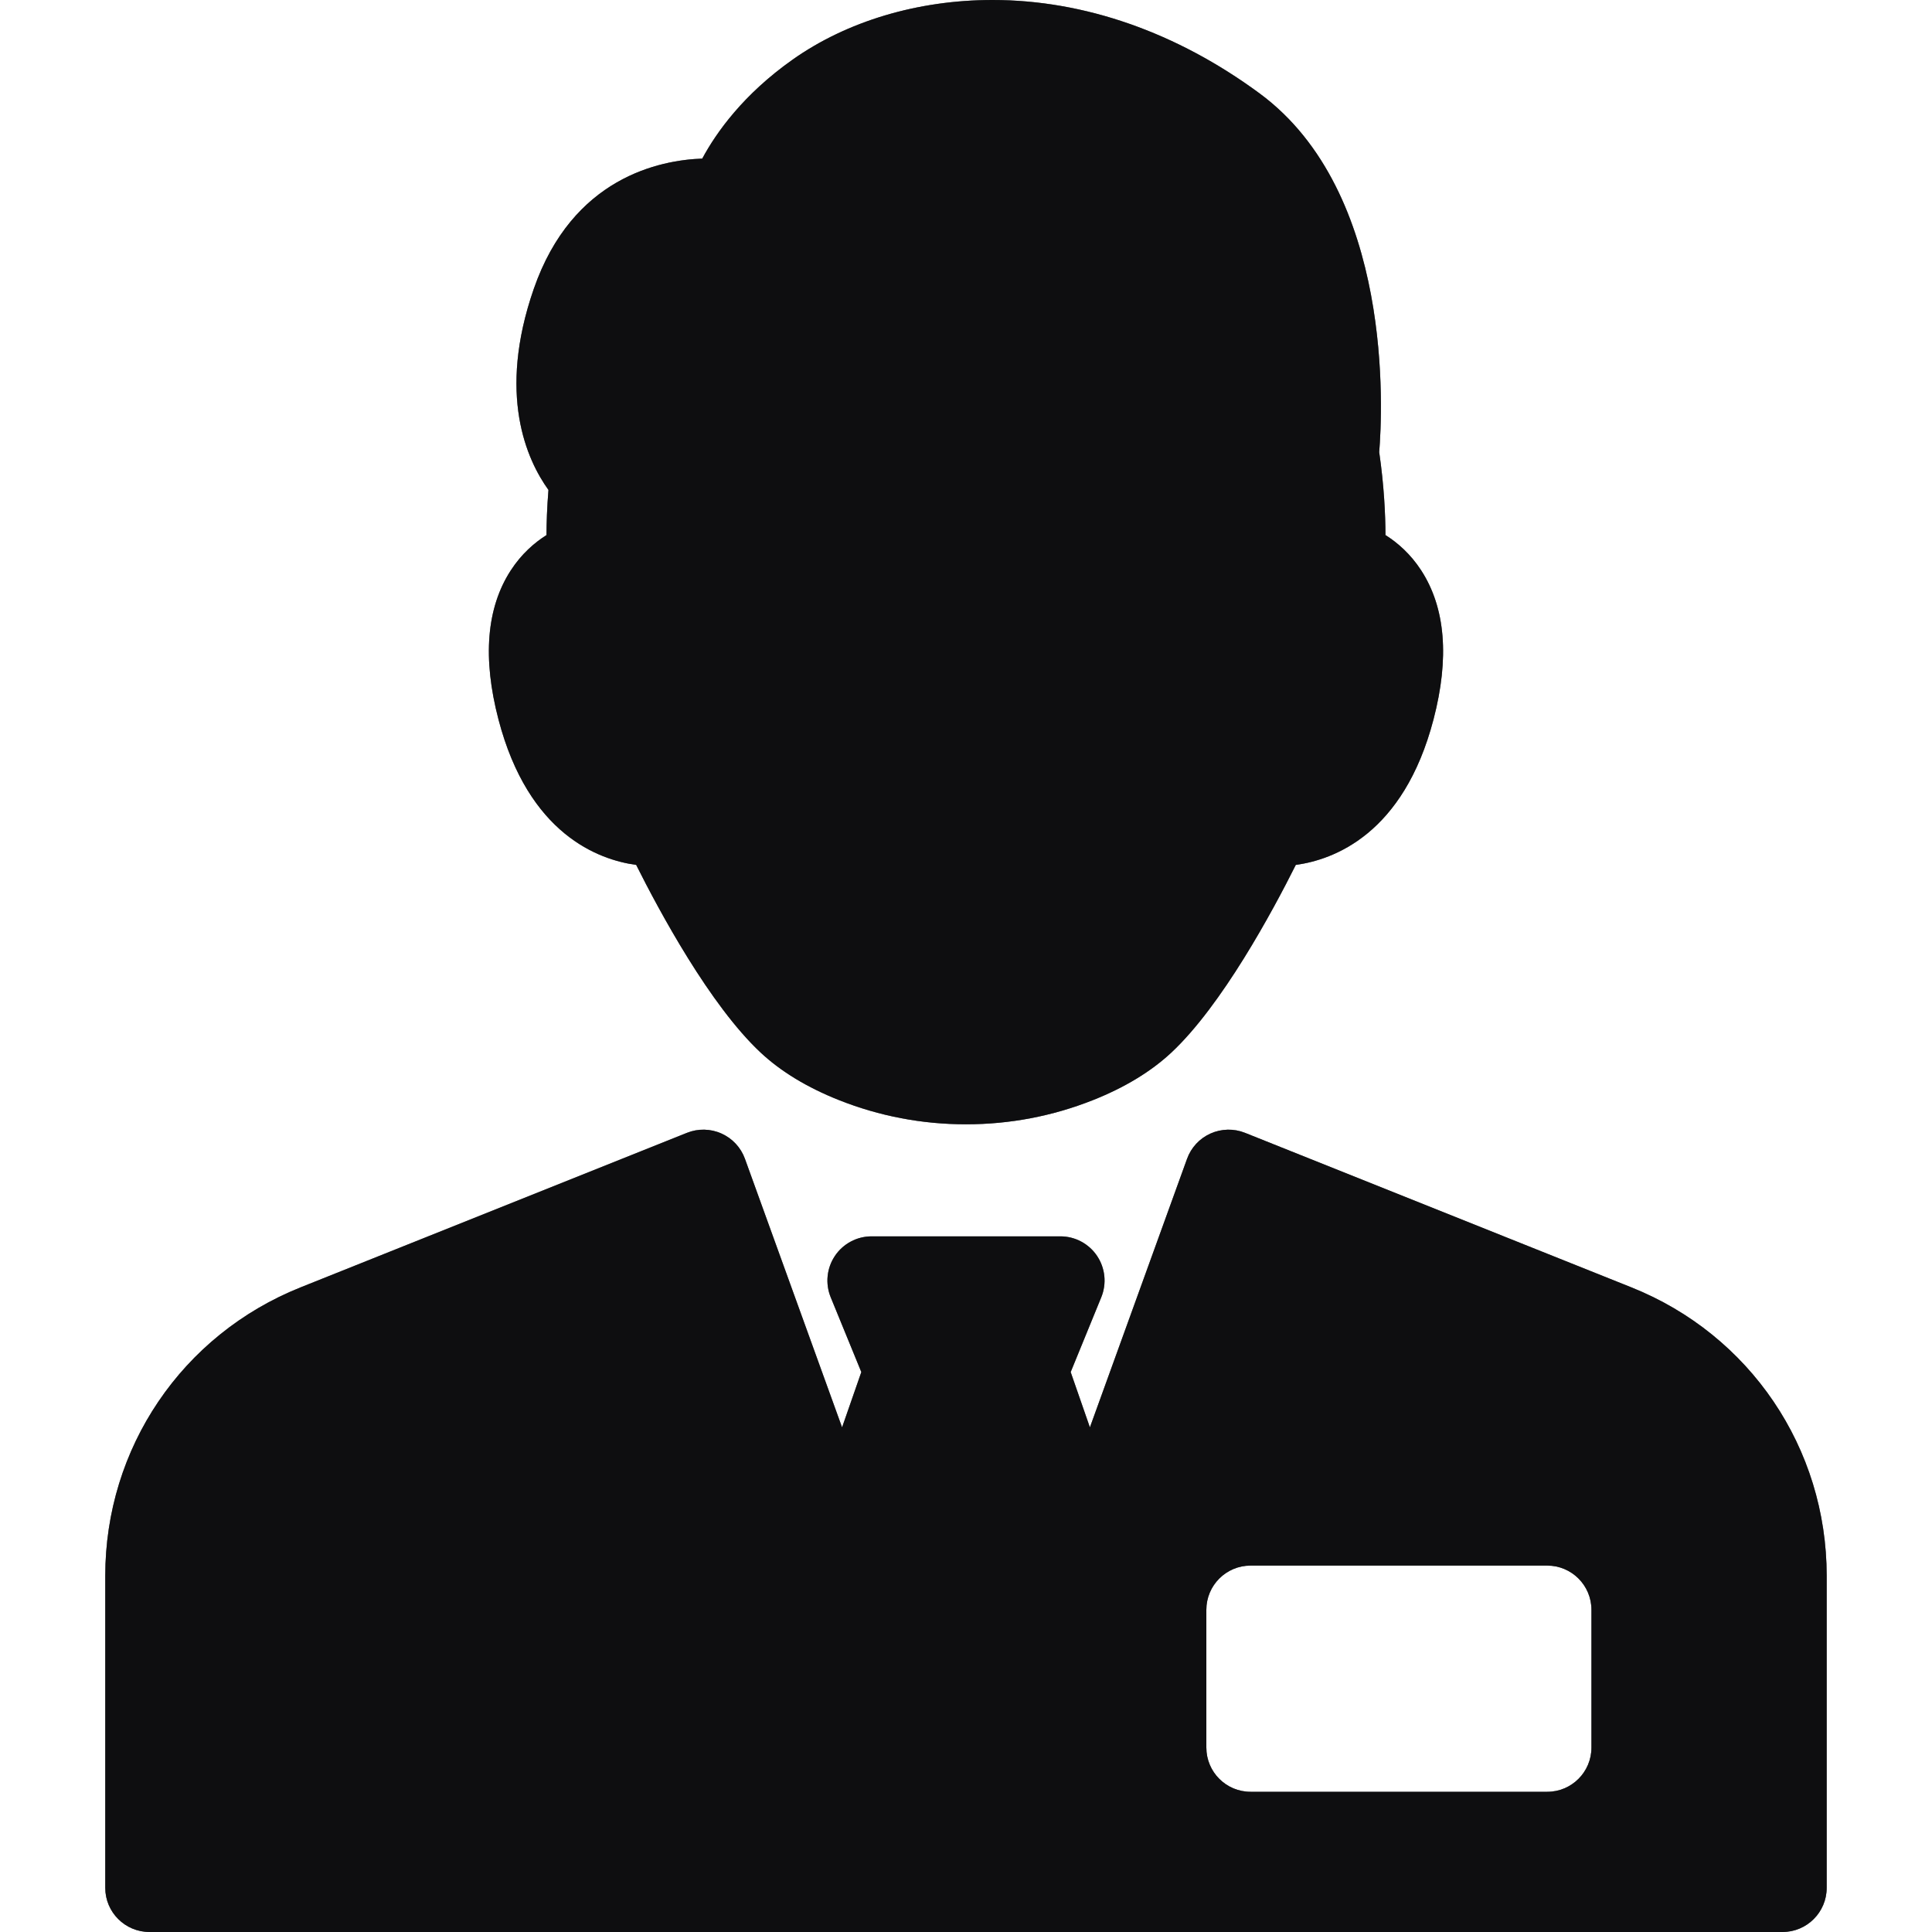 <?xml version="1.0" encoding="UTF-8"?> <svg xmlns="http://www.w3.org/2000/svg" width="77" height="77" viewBox="0 0 77 77" fill="none"><path d="M57.132 28.675C55.934 33.259 53.136 34.268 51.644 34.471C50.724 36.309 48.703 40.066 46.681 41.953C45.873 42.707 44.823 43.344 43.56 43.845C41.948 44.485 40.245 44.809 38.5 44.809C36.754 44.809 35.051 44.485 33.439 43.845C32.176 43.344 31.126 42.708 30.318 41.953C28.296 40.066 26.275 36.309 25.355 34.471C23.863 34.268 21.066 33.259 19.867 28.675C19.226 26.224 19.39 24.226 20.355 22.736C20.782 22.078 21.299 21.63 21.78 21.326C21.782 20.837 21.802 20.224 21.859 19.527C20.992 18.322 19.813 15.723 21.273 11.515C22.816 7.067 26.305 6.38 27.988 6.321C28.558 5.263 29.633 3.76 31.586 2.379C33.754 0.845 36.585 0 39.557 0C43.214 0 46.895 1.287 50.2 3.722C55.558 7.671 55.099 16.429 54.968 18.019C55.162 19.352 55.216 20.508 55.218 21.326C55.7 21.629 56.217 22.078 56.644 22.736C57.609 24.226 57.773 26.224 57.132 28.675ZM72.803 62.807V75.239C72.803 76.211 72.015 77 71.042 77H5.957C4.984 77 4.195 76.211 4.195 75.239V62.807C4.195 57.713 7.251 53.2 11.98 51.308L27.379 45.149C27.823 44.972 28.319 44.981 28.754 45.177C29.19 45.372 29.528 45.736 29.69 46.185L33.561 56.888L34.328 54.684L33.108 51.703C32.886 51.16 32.949 50.541 33.276 50.054C33.603 49.567 34.151 49.275 34.738 49.275H42.261C42.848 49.275 43.396 49.567 43.723 50.054C44.05 50.541 44.113 51.16 43.891 51.703L42.672 54.684L43.438 56.888L47.31 46.185C47.472 45.736 47.809 45.372 48.245 45.177C48.681 44.982 49.177 44.972 49.62 45.149L65.019 51.308C69.748 53.2 72.803 57.713 72.803 62.807ZM63.427 64.158C63.427 63.186 62.639 62.397 61.666 62.397H49.84C48.868 62.397 48.079 63.186 48.079 64.158V69.65C48.079 70.623 48.868 71.412 49.84 71.412H61.666C62.639 71.412 63.427 70.623 63.427 69.65V64.158Z" fill="#212427"></path><path d="M57.132 28.675C55.934 33.259 53.136 34.268 51.644 34.471C50.724 36.309 48.703 40.066 46.681 41.953C45.873 42.707 44.823 43.344 43.56 43.845C41.948 44.485 40.245 44.809 38.5 44.809C36.754 44.809 35.051 44.485 33.439 43.845C32.176 43.344 31.126 42.708 30.318 41.953C28.296 40.066 26.275 36.309 25.355 34.471C23.863 34.268 21.066 33.259 19.867 28.675C19.226 26.224 19.39 24.226 20.355 22.736C20.782 22.078 21.299 21.63 21.78 21.326C21.782 20.837 21.802 20.224 21.859 19.527C20.992 18.322 19.813 15.723 21.273 11.515C22.816 7.067 26.305 6.38 27.988 6.321C28.558 5.263 29.633 3.76 31.586 2.379C33.754 0.845 36.585 0 39.557 0C43.214 0 46.895 1.287 50.2 3.722C55.558 7.671 55.099 16.429 54.968 18.019C55.162 19.352 55.216 20.508 55.218 21.326C55.7 21.629 56.217 22.078 56.644 22.736C57.609 24.226 57.773 26.224 57.132 28.675ZM72.803 62.807V75.239C72.803 76.211 72.015 77 71.042 77H5.957C4.984 77 4.195 76.211 4.195 75.239V62.807C4.195 57.713 7.251 53.2 11.98 51.308L27.379 45.149C27.823 44.972 28.319 44.981 28.754 45.177C29.19 45.372 29.528 45.736 29.69 46.185L33.561 56.888L34.328 54.684L33.108 51.703C32.886 51.16 32.949 50.541 33.276 50.054C33.603 49.567 34.151 49.275 34.738 49.275H42.261C42.848 49.275 43.396 49.567 43.723 50.054C44.05 50.541 44.113 51.16 43.891 51.703L42.672 54.684L43.438 56.888L47.31 46.185C47.472 45.736 47.809 45.372 48.245 45.177C48.681 44.982 49.177 44.972 49.62 45.149L65.019 51.308C69.748 53.2 72.803 57.713 72.803 62.807ZM63.427 64.158C63.427 63.186 62.639 62.397 61.666 62.397H49.84C48.868 62.397 48.079 63.186 48.079 64.158V69.65C48.079 70.623 48.868 71.412 49.84 71.412H61.666C62.639 71.412 63.427 70.623 63.427 69.65V64.158Z" fill="black" fill-opacity="0.2"></path><path d="M57.132 28.675C55.934 33.259 53.136 34.268 51.644 34.471C50.724 36.309 48.703 40.066 46.681 41.953C45.873 42.707 44.823 43.344 43.56 43.845C41.948 44.485 40.245 44.809 38.5 44.809C36.754 44.809 35.051 44.485 33.439 43.845C32.176 43.344 31.126 42.708 30.318 41.953C28.296 40.066 26.275 36.309 25.355 34.471C23.863 34.268 21.066 33.259 19.867 28.675C19.226 26.224 19.39 24.226 20.355 22.736C20.782 22.078 21.299 21.63 21.78 21.326C21.782 20.837 21.802 20.224 21.859 19.527C20.992 18.322 19.813 15.723 21.273 11.515C22.816 7.067 26.305 6.38 27.988 6.321C28.558 5.263 29.633 3.76 31.586 2.379C33.754 0.845 36.585 0 39.557 0C43.214 0 46.895 1.287 50.2 3.722C55.558 7.671 55.099 16.429 54.968 18.019C55.162 19.352 55.216 20.508 55.218 21.326C55.7 21.629 56.217 22.078 56.644 22.736C57.609 24.226 57.773 26.224 57.132 28.675ZM72.803 62.807V75.239C72.803 76.211 72.015 77 71.042 77H5.957C4.984 77 4.195 76.211 4.195 75.239V62.807C4.195 57.713 7.251 53.2 11.98 51.308L27.379 45.149C27.823 44.972 28.319 44.981 28.754 45.177C29.19 45.372 29.528 45.736 29.69 46.185L33.561 56.888L34.328 54.684L33.108 51.703C32.886 51.16 32.949 50.541 33.276 50.054C33.603 49.567 34.151 49.275 34.738 49.275H42.261C42.848 49.275 43.396 49.567 43.723 50.054C44.05 50.541 44.113 51.16 43.891 51.703L42.672 54.684L43.438 56.888L47.31 46.185C47.472 45.736 47.809 45.372 48.245 45.177C48.681 44.982 49.177 44.972 49.62 45.149L65.019 51.308C69.748 53.2 72.803 57.713 72.803 62.807ZM63.427 64.158C63.427 63.186 62.639 62.397 61.666 62.397H49.84C48.868 62.397 48.079 63.186 48.079 64.158V69.65C48.079 70.623 48.868 71.412 49.84 71.412H61.666C62.639 71.412 63.427 70.623 63.427 69.65V64.158Z" fill="black" fill-opacity="0.2"></path><path d="M57.132 28.675C55.934 33.259 53.136 34.268 51.644 34.471C50.724 36.309 48.703 40.066 46.681 41.953C45.873 42.707 44.823 43.344 43.56 43.845C41.948 44.485 40.245 44.809 38.5 44.809C36.754 44.809 35.051 44.485 33.439 43.845C32.176 43.344 31.126 42.708 30.318 41.953C28.296 40.066 26.275 36.309 25.355 34.471C23.863 34.268 21.066 33.259 19.867 28.675C19.226 26.224 19.39 24.226 20.355 22.736C20.782 22.078 21.299 21.63 21.78 21.326C21.782 20.837 21.802 20.224 21.859 19.527C20.992 18.322 19.813 15.723 21.273 11.515C22.816 7.067 26.305 6.38 27.988 6.321C28.558 5.263 29.633 3.76 31.586 2.379C33.754 0.845 36.585 0 39.557 0C43.214 0 46.895 1.287 50.2 3.722C55.558 7.671 55.099 16.429 54.968 18.019C55.162 19.352 55.216 20.508 55.218 21.326C55.7 21.629 56.217 22.078 56.644 22.736C57.609 24.226 57.773 26.224 57.132 28.675ZM72.803 62.807V75.239C72.803 76.211 72.015 77 71.042 77H5.957C4.984 77 4.195 76.211 4.195 75.239V62.807C4.195 57.713 7.251 53.2 11.98 51.308L27.379 45.149C27.823 44.972 28.319 44.981 28.754 45.177C29.19 45.372 29.528 45.736 29.69 46.185L33.561 56.888L34.328 54.684L33.108 51.703C32.886 51.16 32.949 50.541 33.276 50.054C33.603 49.567 34.151 49.275 34.738 49.275H42.261C42.848 49.275 43.396 49.567 43.723 50.054C44.05 50.541 44.113 51.16 43.891 51.703L42.672 54.684L43.438 56.888L47.31 46.185C47.472 45.736 47.809 45.372 48.245 45.177C48.681 44.982 49.177 44.972 49.62 45.149L65.019 51.308C69.748 53.2 72.803 57.713 72.803 62.807ZM63.427 64.158C63.427 63.186 62.639 62.397 61.666 62.397H49.84C48.868 62.397 48.079 63.186 48.079 64.158V69.65C48.079 70.623 48.868 71.412 49.84 71.412H61.666C62.639 71.412 63.427 70.623 63.427 69.65V64.158Z" fill="black" fill-opacity="0.2"></path><path d="M57.132 28.675C55.934 33.259 53.136 34.268 51.644 34.471C50.724 36.309 48.703 40.066 46.681 41.953C45.873 42.707 44.823 43.344 43.56 43.845C41.948 44.485 40.245 44.809 38.5 44.809C36.754 44.809 35.051 44.485 33.439 43.845C32.176 43.344 31.126 42.708 30.318 41.953C28.296 40.066 26.275 36.309 25.355 34.471C23.863 34.268 21.066 33.259 19.867 28.675C19.226 26.224 19.39 24.226 20.355 22.736C20.782 22.078 21.299 21.63 21.78 21.326C21.782 20.837 21.802 20.224 21.859 19.527C20.992 18.322 19.813 15.723 21.273 11.515C22.816 7.067 26.305 6.38 27.988 6.321C28.558 5.263 29.633 3.76 31.586 2.379C33.754 0.845 36.585 0 39.557 0C43.214 0 46.895 1.287 50.2 3.722C55.558 7.671 55.099 16.429 54.968 18.019C55.162 19.352 55.216 20.508 55.218 21.326C55.7 21.629 56.217 22.078 56.644 22.736C57.609 24.226 57.773 26.224 57.132 28.675ZM72.803 62.807V75.239C72.803 76.211 72.015 77 71.042 77H5.957C4.984 77 4.195 76.211 4.195 75.239V62.807C4.195 57.713 7.251 53.2 11.98 51.308L27.379 45.149C27.823 44.972 28.319 44.981 28.754 45.177C29.19 45.372 29.528 45.736 29.69 46.185L33.561 56.888L34.328 54.684L33.108 51.703C32.886 51.16 32.949 50.541 33.276 50.054C33.603 49.567 34.151 49.275 34.738 49.275H42.261C42.848 49.275 43.396 49.567 43.723 50.054C44.05 50.541 44.113 51.16 43.891 51.703L42.672 54.684L43.438 56.888L47.31 46.185C47.472 45.736 47.809 45.372 48.245 45.177C48.681 44.982 49.177 44.972 49.62 45.149L65.019 51.308C69.748 53.2 72.803 57.713 72.803 62.807ZM63.427 64.158C63.427 63.186 62.639 62.397 61.666 62.397H49.84C48.868 62.397 48.079 63.186 48.079 64.158V69.65C48.079 70.623 48.868 71.412 49.84 71.412H61.666C62.639 71.412 63.427 70.623 63.427 69.65V64.158Z" fill="black" fill-opacity="0.2"></path></svg> 